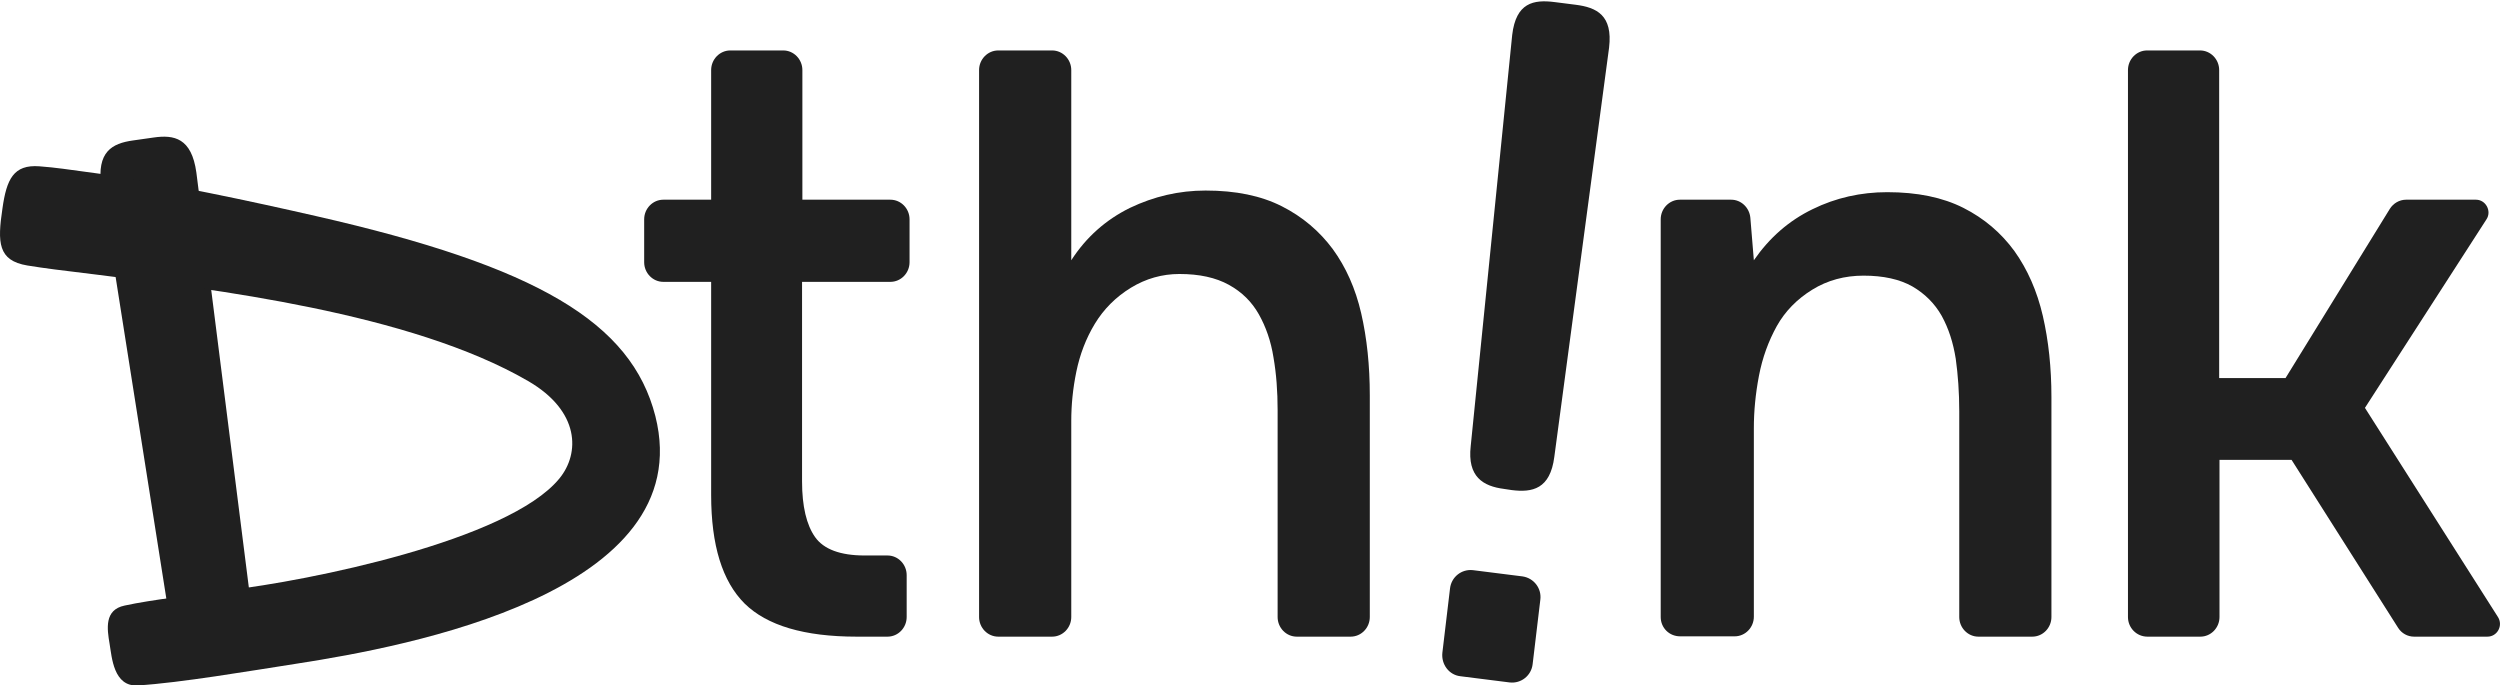 <?xml version="1.0" encoding="UTF-8"?> <svg xmlns="http://www.w3.org/2000/svg" width="124" height="34" viewBox="0 0 124 34" fill="none"> <path d="M39.782 9.905H44.164C44.687 9.905 45.114 10.344 45.114 10.879V13.006C45.114 13.542 44.687 13.98 44.164 13.98H39.782V23.883C39.782 25.117 40.004 26.042 40.431 26.643C40.858 27.244 41.681 27.552 42.883 27.552H44.022C44.544 27.552 44.971 27.99 44.971 28.526V30.604C44.971 31.14 44.544 31.578 44.022 31.578H42.487C39.893 31.578 38.042 31.026 36.935 29.938C35.827 28.834 35.273 27.049 35.273 24.549V13.98H32.9C32.378 13.98 31.951 13.542 31.951 13.006V10.879C31.951 10.344 32.378 9.905 32.9 9.905H35.273V3.476C35.273 2.941 35.701 2.502 36.223 2.502H38.849C39.371 2.502 39.798 2.941 39.798 3.476V9.905H39.782Z" fill="#202020"></path> <path d="M48.562 30.604V3.476C48.562 2.941 48.99 2.502 49.512 2.502H52.185C52.707 2.502 53.135 2.941 53.135 3.476V12.909C53.878 11.756 54.859 10.896 56.045 10.311C57.232 9.743 58.482 9.451 59.795 9.451C61.298 9.451 62.548 9.71 63.576 10.23C64.604 10.749 65.443 11.464 66.107 12.357C66.756 13.249 67.231 14.305 67.515 15.539C67.8 16.772 67.942 18.136 67.942 19.613V30.604C67.942 31.14 67.515 31.578 66.993 31.578H64.32C63.797 31.578 63.37 31.14 63.37 30.604V20.344C63.37 19.419 63.307 18.542 63.165 17.73C63.038 16.918 62.785 16.204 62.437 15.587C62.089 14.97 61.598 14.483 60.95 14.126C60.301 13.769 59.494 13.59 58.498 13.59C57.643 13.59 56.837 13.818 56.093 14.272C55.349 14.727 54.748 15.328 54.305 16.058C53.862 16.789 53.562 17.584 53.388 18.428C53.214 19.272 53.135 20.084 53.135 20.88V30.604C53.135 31.14 52.707 31.578 52.185 31.578H49.512C48.99 31.578 48.562 31.14 48.562 30.604Z" fill="#202020"></path> <path d="M82.371 30.604V10.879C82.371 10.344 82.798 9.905 83.32 9.905H85.867C86.358 9.905 86.769 10.295 86.817 10.798L86.991 12.909C87.766 11.788 88.731 10.944 89.902 10.376C91.056 9.808 92.306 9.532 93.603 9.532C95.106 9.532 96.356 9.792 97.385 10.311C98.413 10.831 99.251 11.545 99.916 12.454C100.564 13.363 101.039 14.435 101.324 15.668C101.609 16.902 101.751 18.25 101.751 19.695V30.604C101.751 31.14 101.324 31.578 100.802 31.578H98.128C97.606 31.578 97.179 31.14 97.179 30.604V20.393C97.179 19.467 97.116 18.591 97.005 17.795C96.878 17 96.657 16.302 96.309 15.668C95.961 15.052 95.47 14.565 94.853 14.207C94.221 13.85 93.414 13.672 92.433 13.672C91.499 13.672 90.645 13.899 89.886 14.37C89.126 14.84 88.541 15.441 88.13 16.172C87.718 16.918 87.418 17.73 87.244 18.639C87.07 19.548 86.991 20.409 86.991 21.237V30.588C86.991 31.123 86.564 31.562 86.041 31.562H83.368C82.798 31.578 82.371 31.14 82.371 30.604Z" fill="#202020"></path> <path d="M105.547 30.604V3.476C105.547 2.941 105.974 2.502 106.496 2.502H109.122C109.644 2.502 110.071 2.941 110.071 3.476V18.753H113.362L118.535 10.36C118.709 10.084 119.01 9.905 119.342 9.905H122.807C123.297 9.905 123.598 10.473 123.329 10.879L117.301 20.23L123.898 30.604C124.167 31.026 123.867 31.578 123.376 31.578H119.738C119.421 31.578 119.121 31.416 118.947 31.14L113.663 22.811H110.087V30.604C110.087 31.14 109.66 31.578 109.138 31.578H106.512C105.974 31.578 105.547 31.14 105.547 30.604Z" fill="#202020"></path> <path d="M10.926 32.601L10.563 32.65C9.55 32.796 8.664 32.552 8.443 30.913L5.025 9.24C4.788 7.519 5.563 7.113 6.592 6.967L7.62 6.821C8.632 6.675 9.503 6.837 9.74 8.558L12.493 30.328C12.73 32.016 11.955 32.455 10.926 32.601Z" fill="#202020"></path> <path d="M5.436 31.935C5.31 31.188 5.167 30.247 6.18 30.036C7.525 29.743 9.676 29.5 11.306 29.273C15.261 28.818 25.212 26.821 27.743 23.737C28.771 22.487 28.771 20.392 26.193 18.899C20.355 15.506 10.483 14.337 4.803 13.623C2.921 13.395 2.256 13.314 1.355 13.168C-0.101 12.925 -0.132 12.032 0.121 10.343C0.326 8.882 0.674 8.152 1.956 8.249C2.81 8.314 3.285 8.395 4.74 8.59C8.126 9.045 12.619 10.019 15.672 10.717C26.651 13.217 31.318 15.993 32.505 20.636C34.72 29.402 20.118 32.081 14.77 32.909C12.366 33.282 8.948 33.867 6.844 33.997C5.626 34.078 5.547 32.584 5.436 31.935Z" fill="#202020"></path> <path d="M74.974 24.307L74.605 24.251C73.56 24.118 72.775 23.649 72.947 22.129L75.005 1.733C75.193 0.132 76.063 -0.03 77.108 0.103L78.153 0.236C79.197 0.369 79.999 0.757 79.811 2.358L77.094 22.661C76.889 24.261 76.003 24.439 74.974 24.307Z" fill="#202020"></path> <path d="M75.513 28.589L73.061 28.28C72.491 28.215 71.985 28.621 71.921 29.189L71.542 32.371C71.478 32.956 71.874 33.475 72.428 33.54L74.88 33.849C75.449 33.914 75.956 33.508 76.019 32.94L76.399 29.758C76.478 29.189 76.082 28.67 75.513 28.589Z" fill="#202020"></path> </svg> 